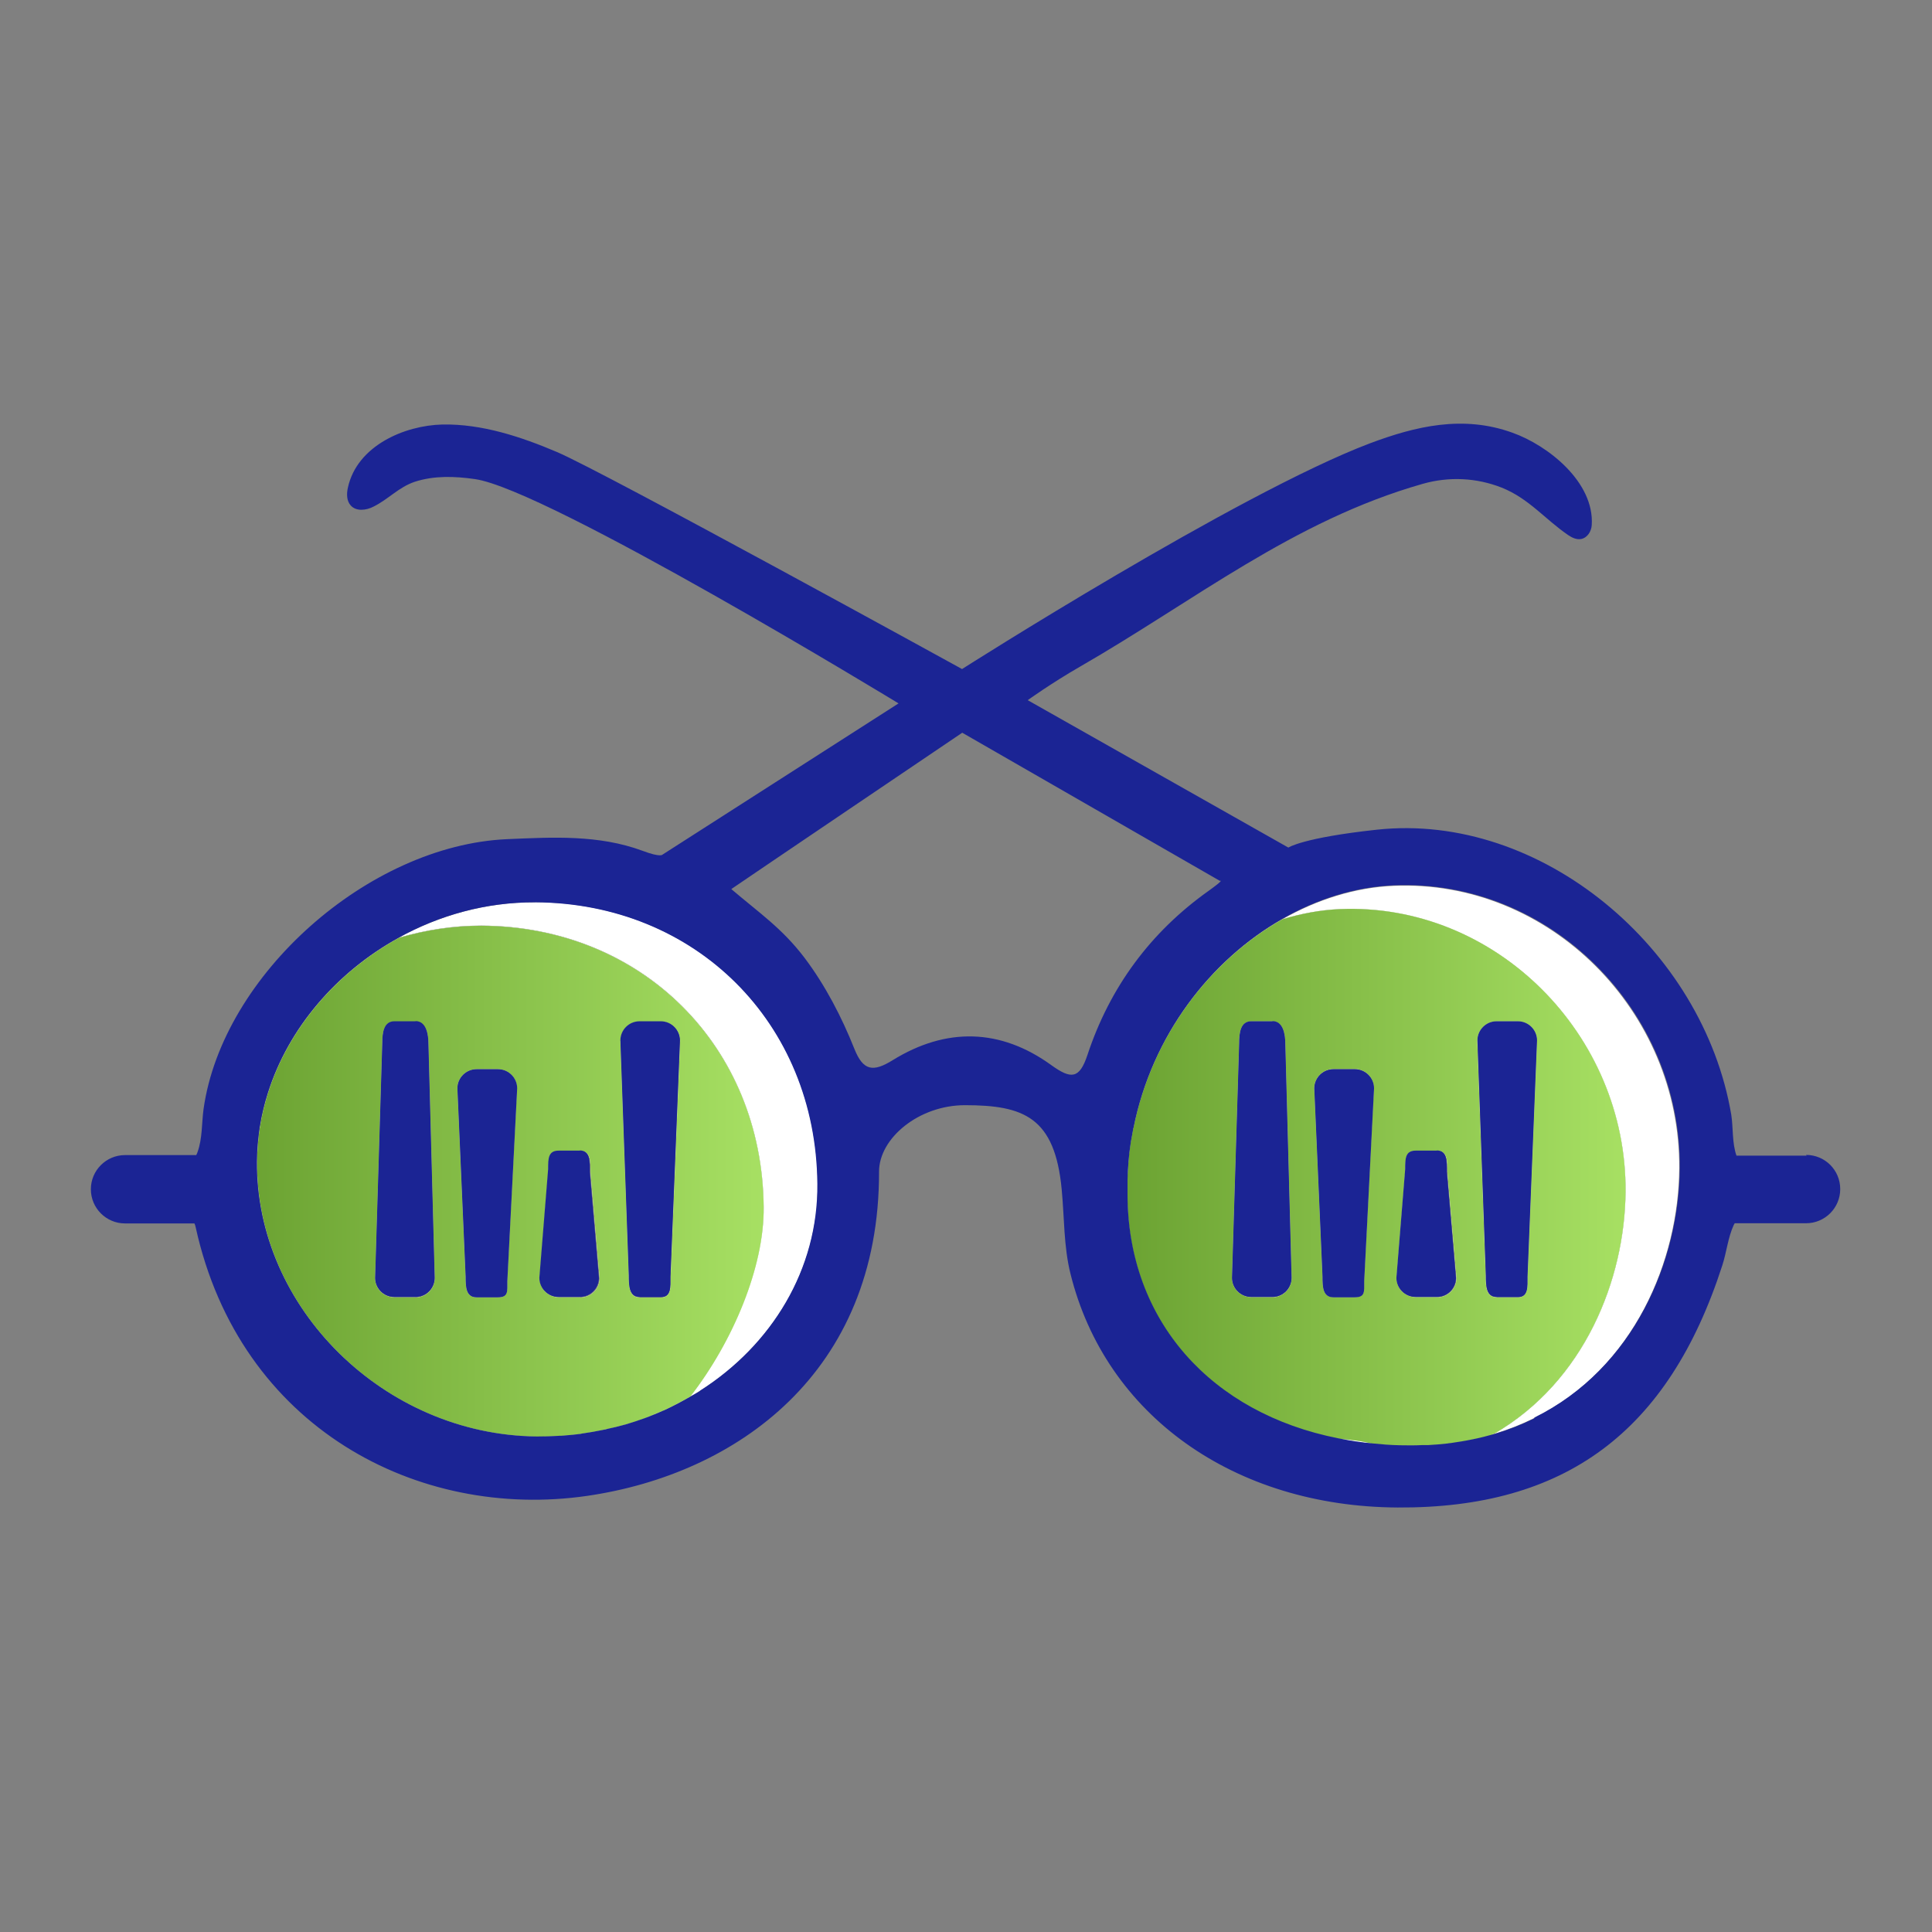<svg viewBox="0 0 108 108" xmlns:xlink="http://www.w3.org/1999/xlink" xmlns="http://www.w3.org/2000/svg" id="Icons_Green_Gradient"><rect x="0" y="0" width="108" height="108" fill="#808080" stroke="none"/><defs><style>.cls-1,.cls-2{fill:none;}.cls-1,.cls-2,.cls-3,.cls-4,.cls-5,.cls-6,.cls-7,.cls-8,.cls-9,.cls-10{stroke-width:0px;}.cls-2{stroke:#fff;stroke-linecap:round;stroke-linejoin:round;}.cls-3{fill:url(#linear-gradient);}.cls-4{fill:url(#linear-gradient-4);}.cls-5{fill:url(#linear-gradient-2);}.cls-6{fill:url(#linear-gradient-3);}.cls-7{fill:url(#linear-gradient-5);}.cls-8{fill:url(#linear-gradient-6);}.cls-9{fill:#1b2494;}.cls-10{fill:#fff;}</style><linearGradient gradientUnits="userSpaceOnUse" y2="66.02" x2="42.69" y1="66.02" x1="11.41" id="linear-gradient"><stop stop-color="#669d2e" offset="0"></stop><stop stop-color="#a7e063" offset="1"></stop></linearGradient><linearGradient xlink:href="#linear-gradient" y2="78.67" x2="42.69" y1="78.67" x1="11.41" id="linear-gradient-2"></linearGradient><linearGradient xlink:href="#linear-gradient" y2="80.3" x2="42.69" y1="80.3" x1="11.41" id="linear-gradient-3"></linearGradient><linearGradient xlink:href="#linear-gradient" y2="79.46" x2="42.69" y1="79.46" x1="11.41" id="linear-gradient-4"></linearGradient><linearGradient xlink:href="#linear-gradient" y2="80" x2="42.69" y1="80" x1="11.41" id="linear-gradient-5"></linearGradient><linearGradient xlink:href="#linear-gradient" y2="65.81" x2="90.88" y1="65.81" x1="60.34" id="linear-gradient-6"></linearGradient></defs><path d="m67.55,49.8c.95-.68.63-.56.63-.56l-14.4-8.28s-12.44,8.41-12.91,8.74c1.58,1.34,2.84,2.18,4.1,3.85,1.17,1.54,2.09,3.32,2.78,5.08.49,1.23,1.04,1.32,2.15.63,2.98-1.84,6.01-1.78,8.87.29,1.08.79,1.55.78,2.01-.58,1.25-3.77,3.52-6.85,6.77-9.17Z" class="cls-1"></path><path d="m83.53,80.15s.03,0,.04-.01c-.01,0-.03,0-.04.01h0Z" class="cls-10"></path><path d="m77.9,49.52c-2.14.09-4.27.76-6.22,1.87,1.05-.32,2.12-.52,3.2-.57,8.74-.37,16.06,7.03,15.99,15.8-.04,4.89-2.28,10.59-7.35,13.53.01,0,.03,0,.04-.01.76-.23,1.47-.51,2.14-.84.02,0,.04-.02.05-.03,5.61-2.78,8.08-8.82,8.12-13.95.07-8.77-7.25-16.18-15.99-15.8Zm7.82,29.78s.04-.02.06-.03c-.02,0-.04.02-.06.03Z" class="cls-10"></path><path d="m76.73,80.71c-.53-.16-1.2-.24-1.95-.29.63.13,1.28.22,1.95.29Z" class="cls-10"></path><path d="m29.91,50.44c-2.73-.01-5.34.72-7.62,1.98,1.49-.44,3.04-.68,4.61-.68,8.99.04,15.71,6.74,15.79,15.73.03,3.32-1.71,7.5-4.11,10.6-.47.27-.96.53-1.46.76.51-.23.99-.49,1.46-.76h0c.19-.11.38-.21.56-.33,0,0,0,0,0,0,4.01-2.55,6.62-6.78,6.57-11.58-.08-8.99-6.81-15.69-15.79-15.73Z" class="cls-10"></path><path d="m37.09,78.85s.02,0,.03-.01c.51-.23.99-.49,1.46-.76,2.41-3.1,4.15-7.28,4.11-10.6-.08-8.99-6.81-15.69-15.79-15.73-1.56,0-3.12.24-4.61.68-3.46,1.91-6.16,5.03-7.31,8.68-.19.6-.34,1.21-.44,1.84,0,.04-.01.08-.02.12-.04.25-.07.5-.09.76,0,.07-.01.14-.02.21-.02.3-.04.59-.04.89-.07,8.21,7.13,15.29,15.63,15.38,0,0,.02,0,.03,0,.37,0,.74,0,1.11-.03.08,0,.16,0,.25-.01.37-.03.74-.06,1.1-.11.03,0,.07-.01.1-.02.35-.05.7-.11,1.04-.18.05-.01.1-.02.15-.03.07-.02.14-.04.21-.05.29-.07.59-.13.87-.21.01,0,.03,0,.04-.01.01,0,.03,0,.04-.01.75-.21,1.47-.48,2.16-.79Zm-13.86-6.33h-1.19c-.59,0-1.07-.48-1.07-1.07l.4-13.11c0-.59.08-1.23.67-1.23h1.19c.59,0,.72.7.72,1.3l.35,13.05c0,.59-.48,1.07-1.07,1.07Zm4.6,0h-1.19c-.59,0-.61-.56-.61-1.16l-.46-10.52c0-.59.48-1.07,1.07-1.07h1.19c.59,0,1.07.48,1.07,1.07l-.55,10.77c0,.59.07.91-.53.91Zm4.6,0h-1.19c-.59,0-1.07-.48-1.07-1.07l.49-6.07c0-.59,0-1.04.59-1.04h1.19c.59,0,.57.59.57,1.19l.51,5.93c0,.59-.48,1.07-1.07,1.07Zm2.26-14.34c0-.59.48-1.07,1.07-1.07h1.19c.59,0,1.07.48,1.07,1.07l-.53,13.19c0,.59.05,1.16-.54,1.16h-1.19c-.59,0-.61-.61-.61-1.2l-.47-13.14Z" class="cls-10"></path><path d="m37.09,78.85s.02,0,.03-.01c.51-.23.99-.49,1.46-.76,2.41-3.1,4.15-7.28,4.11-10.6-.08-8.99-6.81-15.69-15.79-15.73-1.56,0-3.12.24-4.61.68-3.46,1.91-6.16,5.03-7.31,8.68-.19.6-.34,1.21-.44,1.84,0,.04-.01.08-.02.12-.04.25-.07.5-.09.76,0,.07-.01.14-.02.21-.02.3-.04.59-.04.89-.07,8.21,7.13,15.29,15.63,15.38,0,0,.02,0,.03,0,.37,0,.74,0,1.11-.03.08,0,.16,0,.25-.01.37-.03.74-.06,1.1-.11.03,0,.07-.01.1-.02.35-.05.7-.11,1.04-.18.05-.01.1-.02.15-.03.07-.02.14-.04.21-.05.29-.07.59-.13.87-.21.01,0,.03,0,.04-.01.01,0,.03,0,.04-.01.75-.21,1.47-.48,2.16-.79Zm-13.86-6.33h-1.19c-.59,0-1.07-.48-1.07-1.07l.4-13.11c0-.59.08-1.23.67-1.23h1.19c.59,0,.72.7.72,1.3l.35,13.05c0,.59-.48,1.07-1.07,1.07Zm4.6,0h-1.19c-.59,0-.61-.56-.61-1.16l-.46-10.52c0-.59.48-1.07,1.07-1.07h1.19c.59,0,1.07.48,1.07,1.07l-.55,10.77c0,.59.07.91-.53.91Zm4.6,0h-1.19c-.59,0-1.07-.48-1.07-1.07l.49-6.07c0-.59,0-1.04.59-1.04h1.19c.59,0,.57.59.57,1.19l.51,5.93c0,.59-.48,1.07-1.07,1.07Zm2.26-14.34c0-.59.48-1.07,1.07-1.07h1.19c.59,0,1.07.48,1.07,1.07l-.53,13.19c0,.59.05,1.16-.54,1.16h-1.19c-.59,0-.61-.61-.61-1.2l-.47-13.14Z" class="cls-3"></path><path d="m37.12,78.83s-.02,0-.03.01c-.35.15-.7.3-1.06.43.36-.13.71-.27,1.06-.43,0,0,.02,0,.03-.01.51-.23.99-.49,1.46-.76h0c-.47.27-.96.53-1.46.76Z" class="cls-10"></path><path d="m37.12,78.83s-.02,0-.03.01c-.35.15-.7.3-1.06.43.36-.13.71-.27,1.06-.43,0,0,.02,0,.03-.01.51-.23.99-.49,1.46-.76h0c-.47.27-.96.53-1.46.76Z" class="cls-5"></path><path d="m29.99,80.3s.02,0,.03,0c0,0-.02,0-.03,0h0Z" class="cls-10"></path><path d="m29.99,80.3s.02,0,.03,0c0,0-.02,0-.03,0h0Z" class="cls-6"></path><path d="m34.89,79.65s.03,0,.04-.01c.37-.11.74-.23,1.1-.36-.36.13-.73.25-1.1.36-.01,0-.03,0-.04.01Z" class="cls-10"></path><path d="m34.89,79.65s.03,0,.04-.01c.37-.11.74-.23,1.1-.36-.36.13-.73.25-1.1.36-.01,0-.03,0-.04.01Z" class="cls-4"></path><path d="m33.61,79.95c-.34.07-.69.13-1.04.18.35-.05.7-.11,1.04-.18.05-.01.1-.02.15-.03.07-.02.14-.04.21-.05-.07.02-.14.04-.21.05-.05.01-.1.02-.15.03Z" class="cls-10"></path><path d="m33.61,79.95c-.34.07-.69.13-1.04.18.35-.05.7-.11,1.04-.18.05-.01.1-.02.15-.03.07-.02.14-.04.21-.05-.07.02-.14.04-.21.05-.05.01-.1.02-.15.03Z" class="cls-7"></path><path d="m29.99,80.3s.02,0,.03,0" class="cls-2"></path><path d="m34.93,79.63c.37-.11.74-.23,1.1-.36.36-.13.71-.27,1.06-.43-.69.31-1.41.57-2.16.79Z" class="cls-10"></path><path d="m33.76,79.92c.07-.02.14-.04.21-.05" class="cls-2"></path><path d="m33.61,79.95c-.34.07-.69.13-1.04.18" class="cls-2"></path><path d="m83.44,80.17s.06-.02.08-.02c5.06-2.93,7.31-8.64,7.35-13.53.07-8.77-7.25-16.18-15.99-15.8-1.08.05-2.15.25-3.2.57-4.03,2.29-7.3,6.52-8.33,11.7,0,.03-.01.06-.02.08,0-.03.01-.06.02-.08,0,.03-.01.06-.02.08-.03.17-.06.33-.09.5-.02.1-.03.2-.05.3.01-.1.03-.2.05-.3-.02.1-.03.2-.05.3-.02.14-.04.29-.06.43-.02.13-.03.26-.04.39.01-.13.03-.26.04-.39-.02.13-.03.26-.04.39-.01.12-.02.25-.03.38-.01.17-.02.33-.03.5,0,.1-.01.2-.01.3,0,.27-.01.54,0,.82,0,7.11,4.71,12.24,11.77,13.64.74.05,1.42.13,1.95.29.49.05.98.08,1.49.1.44.01.87,0,1.29-.01.05,0,.11,0,.16,0,.05,0,.11,0,.16,0-.05,0-.11,0-.16,0,.05,0,.11,0,.16,0,.36-.02.72-.05,1.07-.09.05,0,.11,0,.16-.02.4-.05.8-.12,1.18-.2.04,0,.07-.02.11-.02-.04,0-.07.02-.11.02.04,0,.07-.02.11-.02.03,0,.06-.01.09-.02.34-.07.68-.16,1-.25.03,0,.06-.02.08-.02h0s-.06.02-.08.02Zm-12.31-7.66h-1.19c-.59,0-1.07-.48-1.07-1.07l.4-13.11c0-.59.08-1.23.67-1.23h1.19c.59,0,.72.7.72,1.3l.35,13.05c0,.59-.48,1.07-1.07,1.07Zm4.6,0h-1.19c-.59,0-.61-.56-.61-1.16l-.46-10.52c0-.59.48-1.07,1.07-1.07h1.19c.59,0,1.07.48,1.07,1.07l-.55,10.77c0,.59.07.91-.53.91Zm4.6,0h-1.19c-.59,0-1.07-.48-1.07-1.07l.49-6.07c0-.59,0-1.04.59-1.04h1.19c.59,0,.57.59.57,1.19l.51,5.93c0,.59-.48,1.07-1.07,1.07Zm2.26-14.34c0-.59.48-1.07,1.07-1.07h1.19c.59,0,1.07.48,1.07,1.07l-.53,13.19c0,.59.05,1.16-.54,1.16h-1.19c-.59,0-.61-.61-.61-1.2l-.47-13.14Z" class="cls-10"></path><path d="m83.44,80.17s.06-.02.08-.02c5.06-2.93,7.31-8.64,7.35-13.53.07-8.77-7.25-16.18-15.99-15.8-1.08.05-2.15.25-3.2.57-4.03,2.29-7.3,6.52-8.33,11.7,0,.03-.01.06-.02.08,0-.03.01-.06.02-.08,0,.03-.01.06-.02.08-.03.17-.06.33-.09.5-.02.1-.03.2-.05.3.01-.1.03-.2.05-.3-.02.1-.03.2-.05.3-.02.14-.04.29-.06.43-.02.13-.03.26-.04.39.01-.13.03-.26.04-.39-.02.13-.03.26-.04.39-.01.12-.02.25-.03.38-.01.17-.02.33-.03.5,0,.1-.01.2-.01.3,0,.27-.01.54,0,.82,0,7.11,4.71,12.24,11.77,13.64.74.05,1.42.13,1.95.29.49.05.98.08,1.49.1.44.01.87,0,1.29-.01.05,0,.11,0,.16,0,.05,0,.11,0,.16,0-.05,0-.11,0-.16,0,.05,0,.11,0,.16,0,.36-.02.72-.05,1.07-.09.05,0,.11,0,.16-.02.4-.05.8-.12,1.18-.2.04,0,.07-.02.11-.02-.04,0-.07.02-.11.02.04,0,.07-.02.11-.02.03,0,.06-.01.09-.02.34-.07.68-.16,1-.25.03,0,.06-.02.08-.02h0s-.06.02-.08.02Zm-12.31-7.66h-1.19c-.59,0-1.07-.48-1.07-1.07l.4-13.11c0-.59.08-1.23.67-1.23h1.19c.59,0,.72.7.72,1.3l.35,13.05c0,.59-.48,1.07-1.07,1.07Zm4.6,0h-1.19c-.59,0-.61-.56-.61-1.16l-.46-10.52c0-.59.48-1.07,1.07-1.07h1.19c.59,0,1.07.48,1.07,1.07l-.55,10.77c0,.59.07.91-.53.91Zm4.6,0h-1.19c-.59,0-1.07-.48-1.07-1.07l.49-6.07c0-.59,0-1.04.59-1.04h1.19c.59,0,.57.59.57,1.19l.51,5.93c0,.59-.48,1.07-1.07,1.07Zm2.26-14.34c0-.59.48-1.07,1.07-1.07h1.19c.59,0,1.07.48,1.07,1.07l-.53,13.19c0,.59.05,1.16-.54,1.16h-1.19c-.59,0-.61-.61-.61-1.2l-.47-13.14Z" class="cls-8"></path><path d="m37.09,78.85s.02,0,.03-.01" class="cls-1"></path><path d="m34.93,79.63s-.03,0-.04.01" class="cls-1"></path><path d="m33.76,79.92c-.05.01-.1.02-.15.03" class="cls-1"></path><path d="m79.83,80.78c-.05,0-.11,0-.16,0" class="cls-1"></path><path d="m63.14,64.39c-.02.13-.03.26-.04.39" class="cls-1"></path><path d="m85.77,79.27s-.04.02-.06.03" class="cls-1"></path><path d="m63.2,63.96c.01-.1.03-.2.05-.3" class="cls-1"></path><path d="m82.24,80.47s.07-.02.11-.02" class="cls-1"></path><path d="m63.35,63.08s-.01.06-.02.08" class="cls-1"></path><path d="m83.57,80.14s-.03,0-.04.01" class="cls-1"></path><path d="m83.44,80.17s.06-.02.08-.02" class="cls-1"></path><path d="m100.99,64.6h-3.92c-.25-.7-.18-1.58-.29-2.28-1.57-9.31-10.64-16.93-19.81-15.94-4.16.45-4.95,1-4.95,1l-14.57-8.24s1.32-.95,2.9-1.86c6.4-3.68,11.94-8.17,19.17-10.23,1.47-.42,3.01-.35,4.43.21,1.52.61,2.41,1.76,3.71,2.65.22.15.48.27.73.22.35-.07.57-.43.59-.78.15-2.4-2.44-4.45-4.43-5.16-2.76-1-5.41-.37-7.99.6-7.38,2.8-22.78,12.61-22.78,12.61,0,0-20.05-11.03-22.64-12.13-2-.85-4.19-1.58-6.4-1.54-2.15.05-4.78,1.2-5.29,3.52-.08.35-.08.75.16,1.01.31.34.87.27,1.27.06.83-.41,1.41-1.09,2.31-1.39,1.08-.35,2.23-.31,3.35-.15,4.03.56,23.69,12.54,23.69,12.54l-13.19,8.45s-.09.18-1.12-.21c-2.46-.91-5.04-.76-7.59-.65-7.73.35-15.89,7.58-16.95,15.08-.11.81-.06,1.65-.34,2.42-.02.05-.04.11-.07.16h-3.98c-1.05,0-1.91.85-1.91,1.91h0c0,1.05.85,1.91,1.91,1.91h3.88c.03.06.05.13.07.22,2.47,11.21,12.44,16.38,21.88,15.01,8.33-1.21,16.34-6.86,16.32-18.13,0-1.86,2.22-3.71,4.8-3.71,3.29,0,5.03.67,5.41,4.71.15,1.57.11,3.19.49,4.71,1.96,7.92,9.16,13.02,18.29,13.07,9.34.05,15.13-4.19,18.15-13.54.24-.74.31-1.54.64-2.26.02-.03.04-.06.05-.09h3.99c1.05,0,1.91-.85,1.91-1.91s-.85-1.91-1.91-1.91Zm-15.22,14.68s-.04.02-.05.03c-.67.33-1.38.61-2.14.84-.01,0-.03,0-.04.01-.03,0-.06.02-.08.02-.33.09-.66.18-1,.25-.03,0-.06.01-.09.02-.04,0-.07.02-.11.02-.38.08-.77.14-1.18.2-.05,0-.11.01-.16.02-.35.04-.71.07-1.07.09-.05,0-.11,0-.16,0s-.11,0-.16,0c-.42.02-.85.02-1.29.01-.51-.01-1-.05-1.49-.1-.67-.06-1.31-.16-1.95-.29-7.06-1.4-11.76-6.53-11.77-13.64,0-.27,0-.55,0-.82,0-.1.01-.2.01-.3,0-.17.02-.33.03-.5,0-.13.02-.25.03-.38.01-.13.03-.26.04-.39.02-.14.04-.29.06-.43.01-.1.03-.2.05-.3.03-.17.06-.33.09-.5,0-.03.01-.06.02-.08,1.03-5.18,4.3-9.4,8.33-11.7,1.95-1.11,4.08-1.78,6.22-1.87,8.74-.37,16.06,7.03,15.99,15.8-.04,5.14-2.51,11.17-8.12,13.95Zm-46.63-1.53s0,0,0,0c-.18.12-.37.22-.56.33-.47.27-.96.53-1.46.76,0,0-.02,0-.03.01-.35.15-.7.3-1.06.43-.36.13-.73.25-1.1.36-.01,0-.03,0-.04.01-.01,0-.03,0-.04.01-.29.08-.58.15-.87.21-.07.02-.14.04-.21.05-.05.01-.1.02-.15.03-.34.07-.69.13-1.04.18-.03,0-.07.01-.1.02-.36.05-.73.08-1.1.11-.08,0-.16,0-.25.01-.37.02-.73.03-1.11.03,0,0-.02,0-.03,0h0c-8.5-.09-15.7-7.18-15.63-15.38,0-.3.02-.6.04-.89,0-.07.01-.14.02-.21.02-.25.06-.51.09-.76,0-.04.01-.08.02-.12.1-.62.25-1.24.44-1.84,1.15-3.65,3.85-6.77,7.31-8.68,2.28-1.26,4.89-1.99,7.62-1.98,8.99.04,15.71,6.74,15.79,15.73.05,4.8-2.56,9.03-6.57,11.58Zm19.64-18.2c-2.85-2.07-5.89-2.13-8.87-.29-1.11.69-1.66.6-2.15-.63-.7-1.76-1.62-3.54-2.78-5.08-1.26-1.66-2.53-2.51-4.1-3.85.47-.33,12.91-8.74,12.91-8.74l14.4,8.28s.32-.12-.63.56c-3.25,2.31-5.52,5.39-6.77,9.17-.45,1.36-.92,1.36-2.01.58Z" class="cls-9"></path><path d="m23.23,57.09h-1.19c-.59,0-.67.64-.67,1.23l-.4,13.11c0,.59.48,1.07,1.07,1.07h1.19c.59,0,1.07-.48,1.07-1.07l-.35-13.05c0-.59-.13-1.3-.72-1.3Z" class="cls-9"></path><path d="m35.75,72.51h1.19c.59,0,.54-.57.54-1.16l.53-13.19c0-.59-.48-1.07-1.07-1.07h-1.19c-.59,0-1.07.48-1.07,1.07l.47,13.14c0,.59.02,1.2.61,1.2Z" class="cls-9"></path><path d="m27.83,59.77h-1.19c-.59,0-1.07.48-1.07,1.07l.46,10.52c0,.59.02,1.16.61,1.16h1.19c.59,0,.53-.31.53-.91l.55-10.77c0-.59-.48-1.07-1.07-1.07Z" class="cls-9"></path><path d="m32.42,64.32h-1.19c-.59,0-.59.45-.59,1.04l-.49,6.07c0,.59.48,1.07,1.07,1.07h1.19c.59,0,1.07-.48,1.07-1.07l-.51-5.93c0-.59.03-1.19-.57-1.19Z" class="cls-9"></path><path d="m71.13,57.09h-1.19c-.59,0-.67.64-.67,1.23l-.4,13.11c0,.59.48,1.07,1.07,1.07h1.19c.59,0,1.07-.48,1.07-1.07l-.35-13.05c0-.59-.13-1.3-.72-1.3Z" class="cls-9"></path><path d="m83.66,72.51h1.19c.59,0,.54-.57.54-1.16l.53-13.19c0-.59-.48-1.07-1.07-1.07h-1.19c-.59,0-1.07.48-1.07,1.07l.47,13.14c0,.59.02,1.2.61,1.2Z" class="cls-9"></path><path d="m75.73,59.77h-1.19c-.59,0-1.07.48-1.07,1.07l.46,10.52c0,.59.02,1.16.61,1.16h1.19c.59,0,.53-.31.53-.91l.55-10.77c0-.59-.48-1.07-1.07-1.07Z" class="cls-9"></path><path d="m80.33,64.32h-1.19c-.59,0-.59.45-.59,1.04l-.49,6.07c0,.59.48,1.07,1.07,1.07h1.19c.59,0,1.07-.48,1.07-1.07l-.51-5.93c0-.59.03-1.19-.57-1.19Z" class="cls-9"></path></svg>